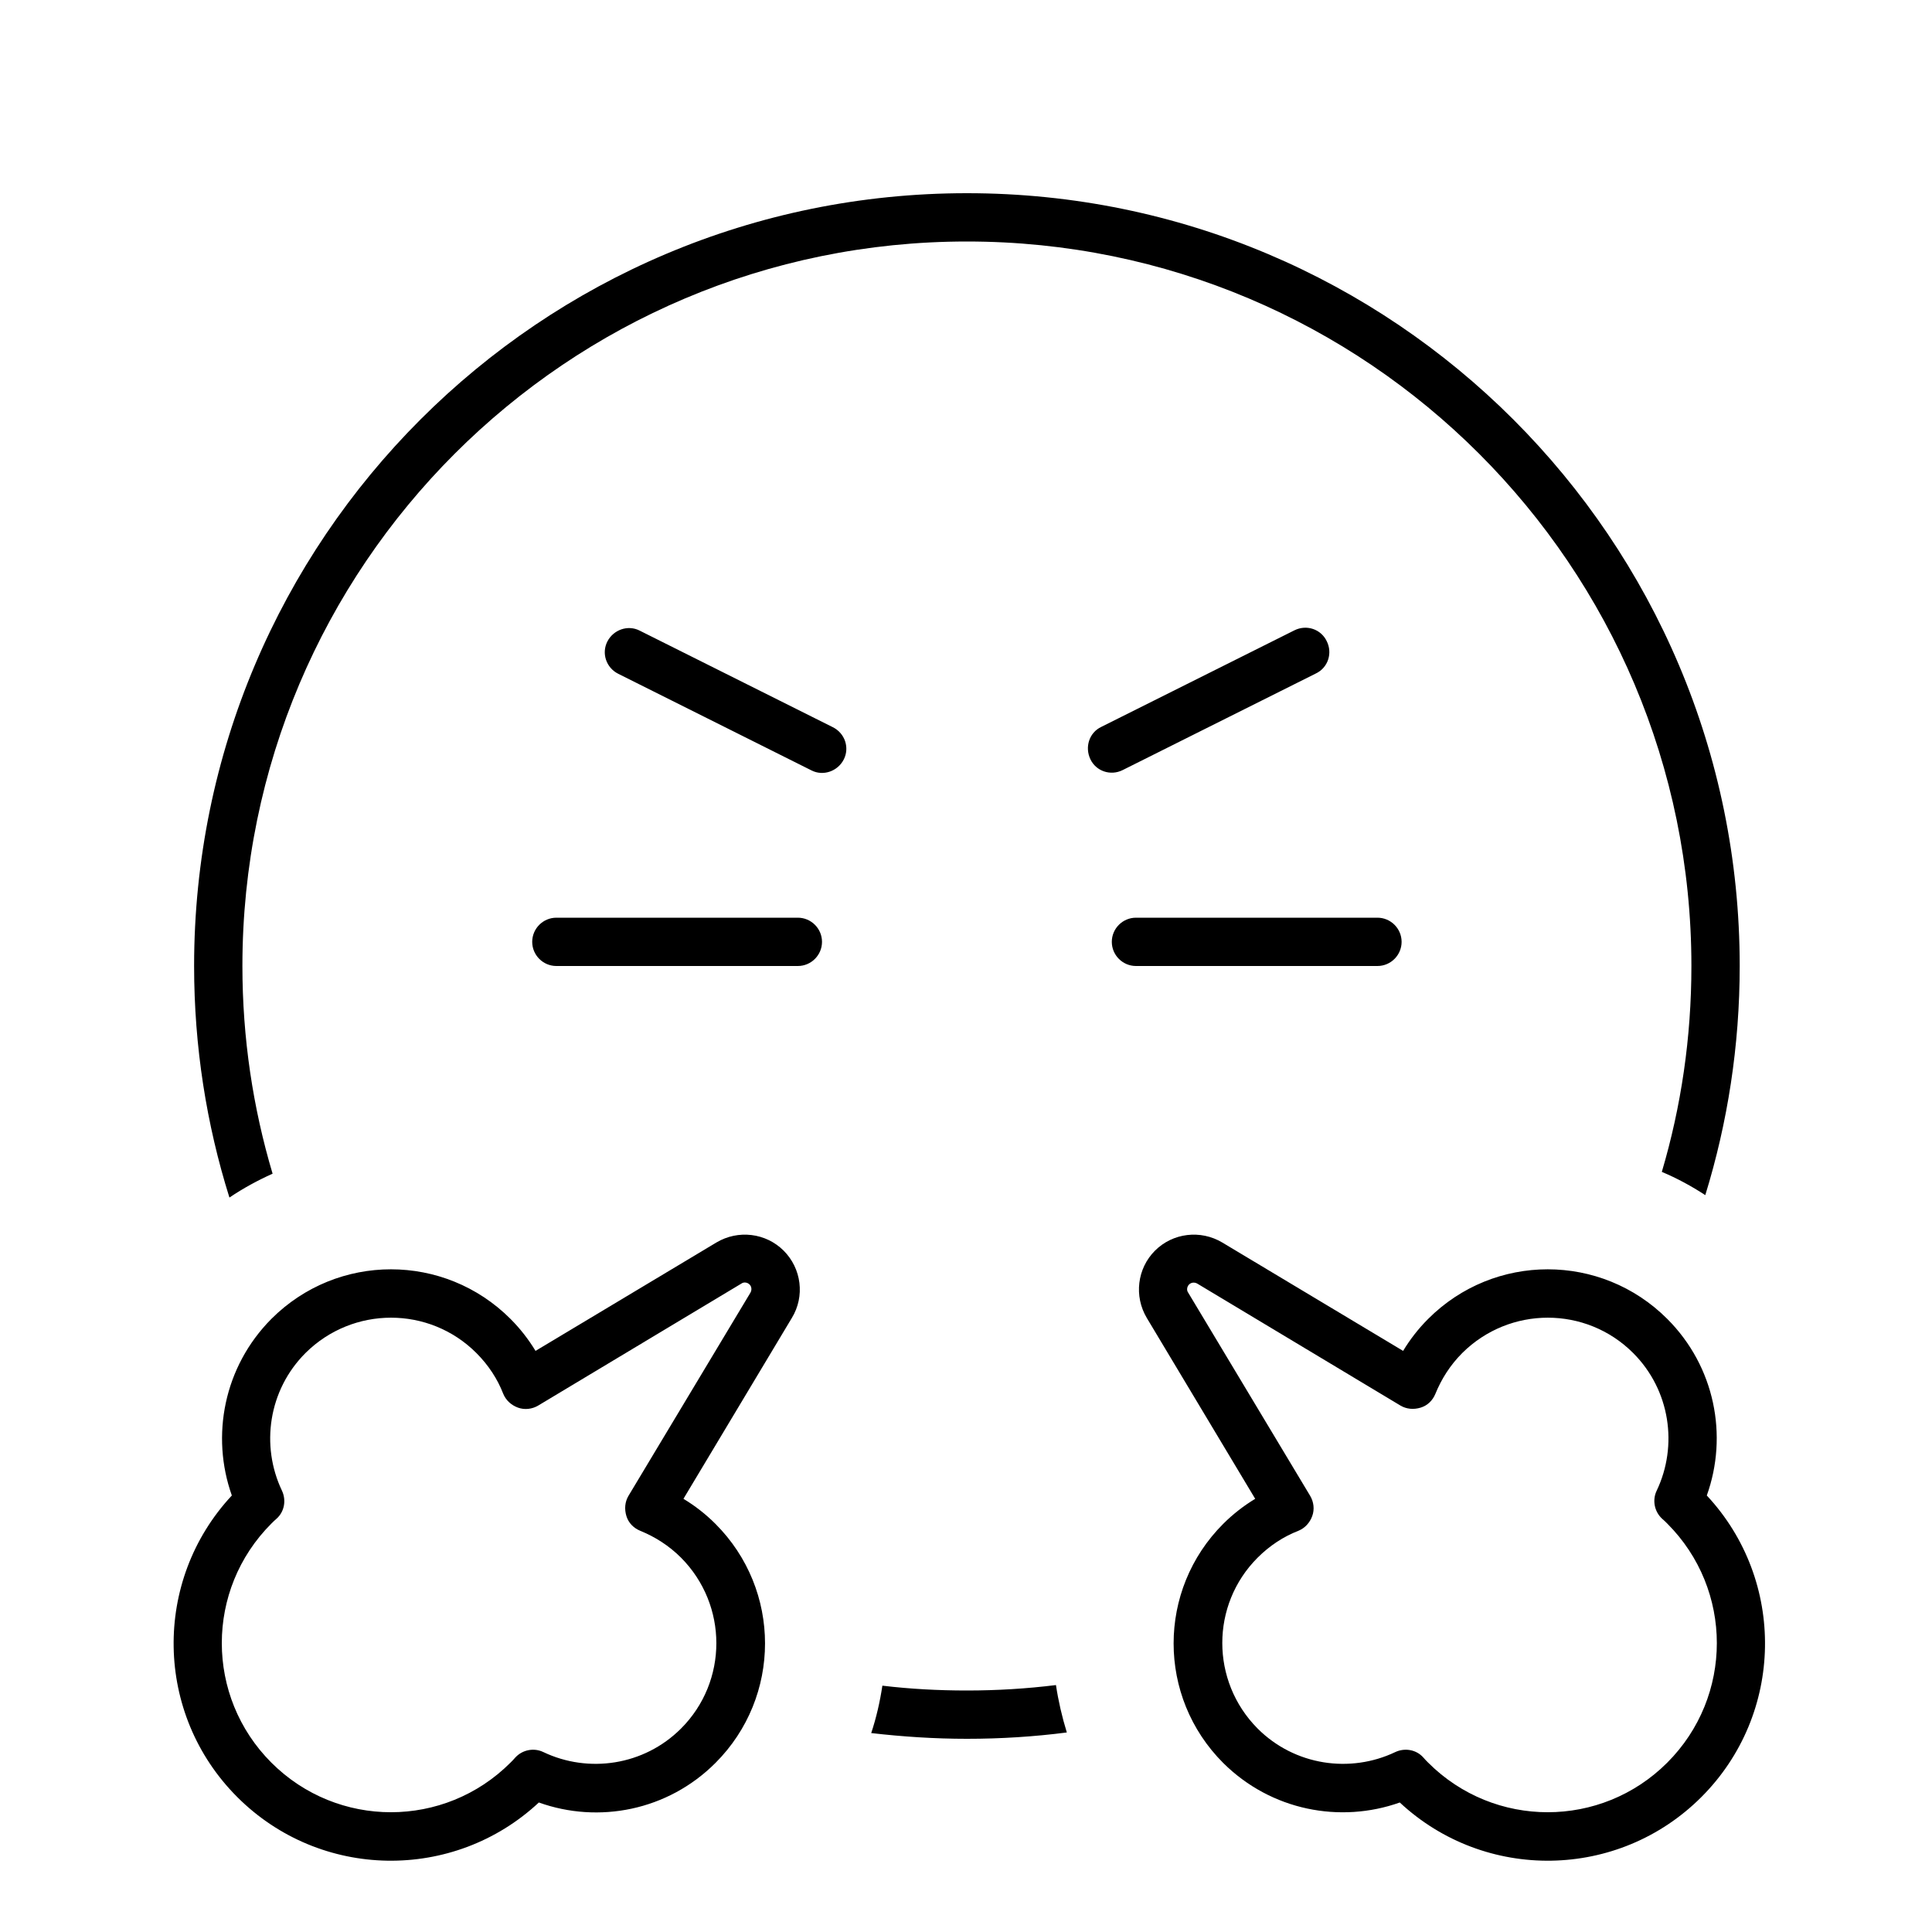 <svg xmlns="http://www.w3.org/2000/svg" viewBox="0 0 640 640"><!--! Font Awesome Pro 7.1.0 by @fontawesome - https://fontawesome.com License - https://fontawesome.com/license (Commercial License) Copyright 2025 Fonticons, Inc. --><path fill="currentColor" d="M349.8 558.2C350.6 563.5 351.8 568.7 353.4 573.9C342.6 575.3 331.5 576 320.3 576C309.6 576 299 575.3 288.6 574.1C290.3 569 291.5 563.7 292.3 558.4C301.5 559.5 310.8 560 320.3 560C330.3 560 340.1 559.4 349.8 558.2zM80.3 320C80.3 343.9 83.8 367 90.3 388.8C85.4 391 80.6 393.6 76 396.7C68.4 372.5 64.3 346.7 64.3 320C64.3 178.6 178.9 64 320.3 64C461.7 64 576.3 178.6 576.3 320C576.3 346.4 572.3 371.9 564.9 395.9C560.3 392.9 555.5 390.3 550.5 388.2C556.9 366.6 560.3 343.7 560.3 320C560.3 187.5 452.8 80 320.3 80C187.8 80 80.3 187.5 80.3 320zM184.3 304L264.3 304C268.7 304 272.3 307.6 272.3 312C272.3 316.4 268.7 320 264.3 320L184.3 320C179.9 320 176.3 316.4 176.3 312C176.3 307.6 179.9 304 184.3 304zM376.3 304L456.3 304C460.7 304 464.3 307.6 464.3 312C464.3 316.4 460.7 320 456.3 320L376.3 320C371.9 320 368.3 316.4 368.3 312C368.3 307.6 371.9 304 376.3 304zM439.5 212.4C441.5 216.4 439.9 221.2 435.9 223.1L371.9 255.1C367.9 257.1 363.1 255.5 361.2 251.5C359.3 247.5 360.8 242.7 364.8 240.8L428.8 208.8C432.8 206.8 437.6 208.4 439.5 212.4zM204.8 223.2C200.8 221.2 199.2 216.4 201.2 212.5C203.2 208.6 208 206.9 211.9 208.9L275.9 240.9C279.9 242.9 281.5 247.7 279.5 251.6C277.5 255.5 272.7 257.2 268.8 255.2L204.8 223.2zM541 448.2C525.4 432.6 500.1 432.6 484.4 448.2C480.4 452.2 477.5 456.8 475.5 461.7C474.6 463.9 472.9 465.6 470.6 466.3C468.3 467 465.9 466.8 463.9 465.6L396.6 425.2C395.7 424.7 394.6 424.8 393.9 425.5C393.2 426.2 393 427.4 393.6 428.2L434 495.5C435.2 497.5 435.5 500 434.7 502.2C433.9 504.4 432.3 506.2 430.1 507.1C425.2 509 420.6 512 416.6 516C401 531.6 401 556.9 416.6 572.6C428.9 584.9 447.3 587.5 462.2 580.4C465.4 578.9 469.2 579.6 471.5 582.2C472 582.8 472.6 583.4 473.1 583.9C495 605.8 530.4 605.8 552.3 583.9C574.2 562 574.2 526.6 552.3 504.7C551.7 504.1 551.2 503.6 550.6 503.1C548 500.7 547.3 496.9 548.8 493.8C555.9 478.9 553.3 460.5 541 448.2zM473.1 436.9C495 415 530.4 415 552.3 436.9C568.1 452.7 572.5 475.6 565.4 495.4C591.7 523.6 591.1 567.8 563.6 595.3C536.1 622.8 491.9 623.4 463.7 597.1C444 604.1 421.1 599.8 405.2 584C383.3 562.1 383.3 526.7 405.2 504.8C408.4 501.6 412 498.8 415.8 496.5L379.9 436.6C375.6 429.4 376.7 420.2 382.6 414.3C388.5 408.4 397.7 407.3 404.9 411.6L464.8 447.5C467.1 443.7 469.8 440.2 473.1 436.9zM157.8 448.2C142.2 432.6 116.9 432.6 101.2 448.2C88.9 460.5 86.3 478.9 93.4 493.8C94.9 497 94.2 500.8 91.6 503.1C91 503.6 90.4 504.2 89.9 504.7C68 526.6 68 562 89.9 583.9C111.8 605.8 147.2 605.8 169.1 583.9C169.7 583.3 170.2 582.8 170.7 582.2C173.1 579.6 176.9 578.9 180 580.4C194.9 587.5 213.3 584.9 225.6 572.6C241.2 557 241.2 531.7 225.6 516C221.6 512 217 509.1 212.1 507.1C209.9 506.2 208.2 504.5 207.5 502.2C206.8 499.9 207 497.5 208.2 495.5L248.6 428.2C249.1 427.3 249 426.2 248.3 425.5C247.6 424.8 246.4 424.6 245.6 425.2L178.3 465.6C176.3 466.8 173.8 467.1 171.6 466.3C169.4 465.5 167.6 463.9 166.7 461.7C164.8 456.8 161.8 452.2 157.8 448.2zM89.9 436.9C111.8 415 147.2 415 169.1 436.9C172.3 440.1 175.1 443.7 177.4 447.5L237.3 411.6C244.5 407.3 253.7 408.4 259.6 414.3C265.5 420.2 266.7 429.4 262.3 436.6L226.4 496.5C230.2 498.8 233.7 501.5 237 504.8C258.9 526.7 258.9 562.1 237 584C221.2 599.8 198.3 604.2 178.5 597.1C150.3 623.4 106.1 622.8 78.6 595.3C51.1 567.8 50.5 523.6 76.8 495.4C69.8 475.7 74.1 452.8 89.9 436.9z"/></svg>